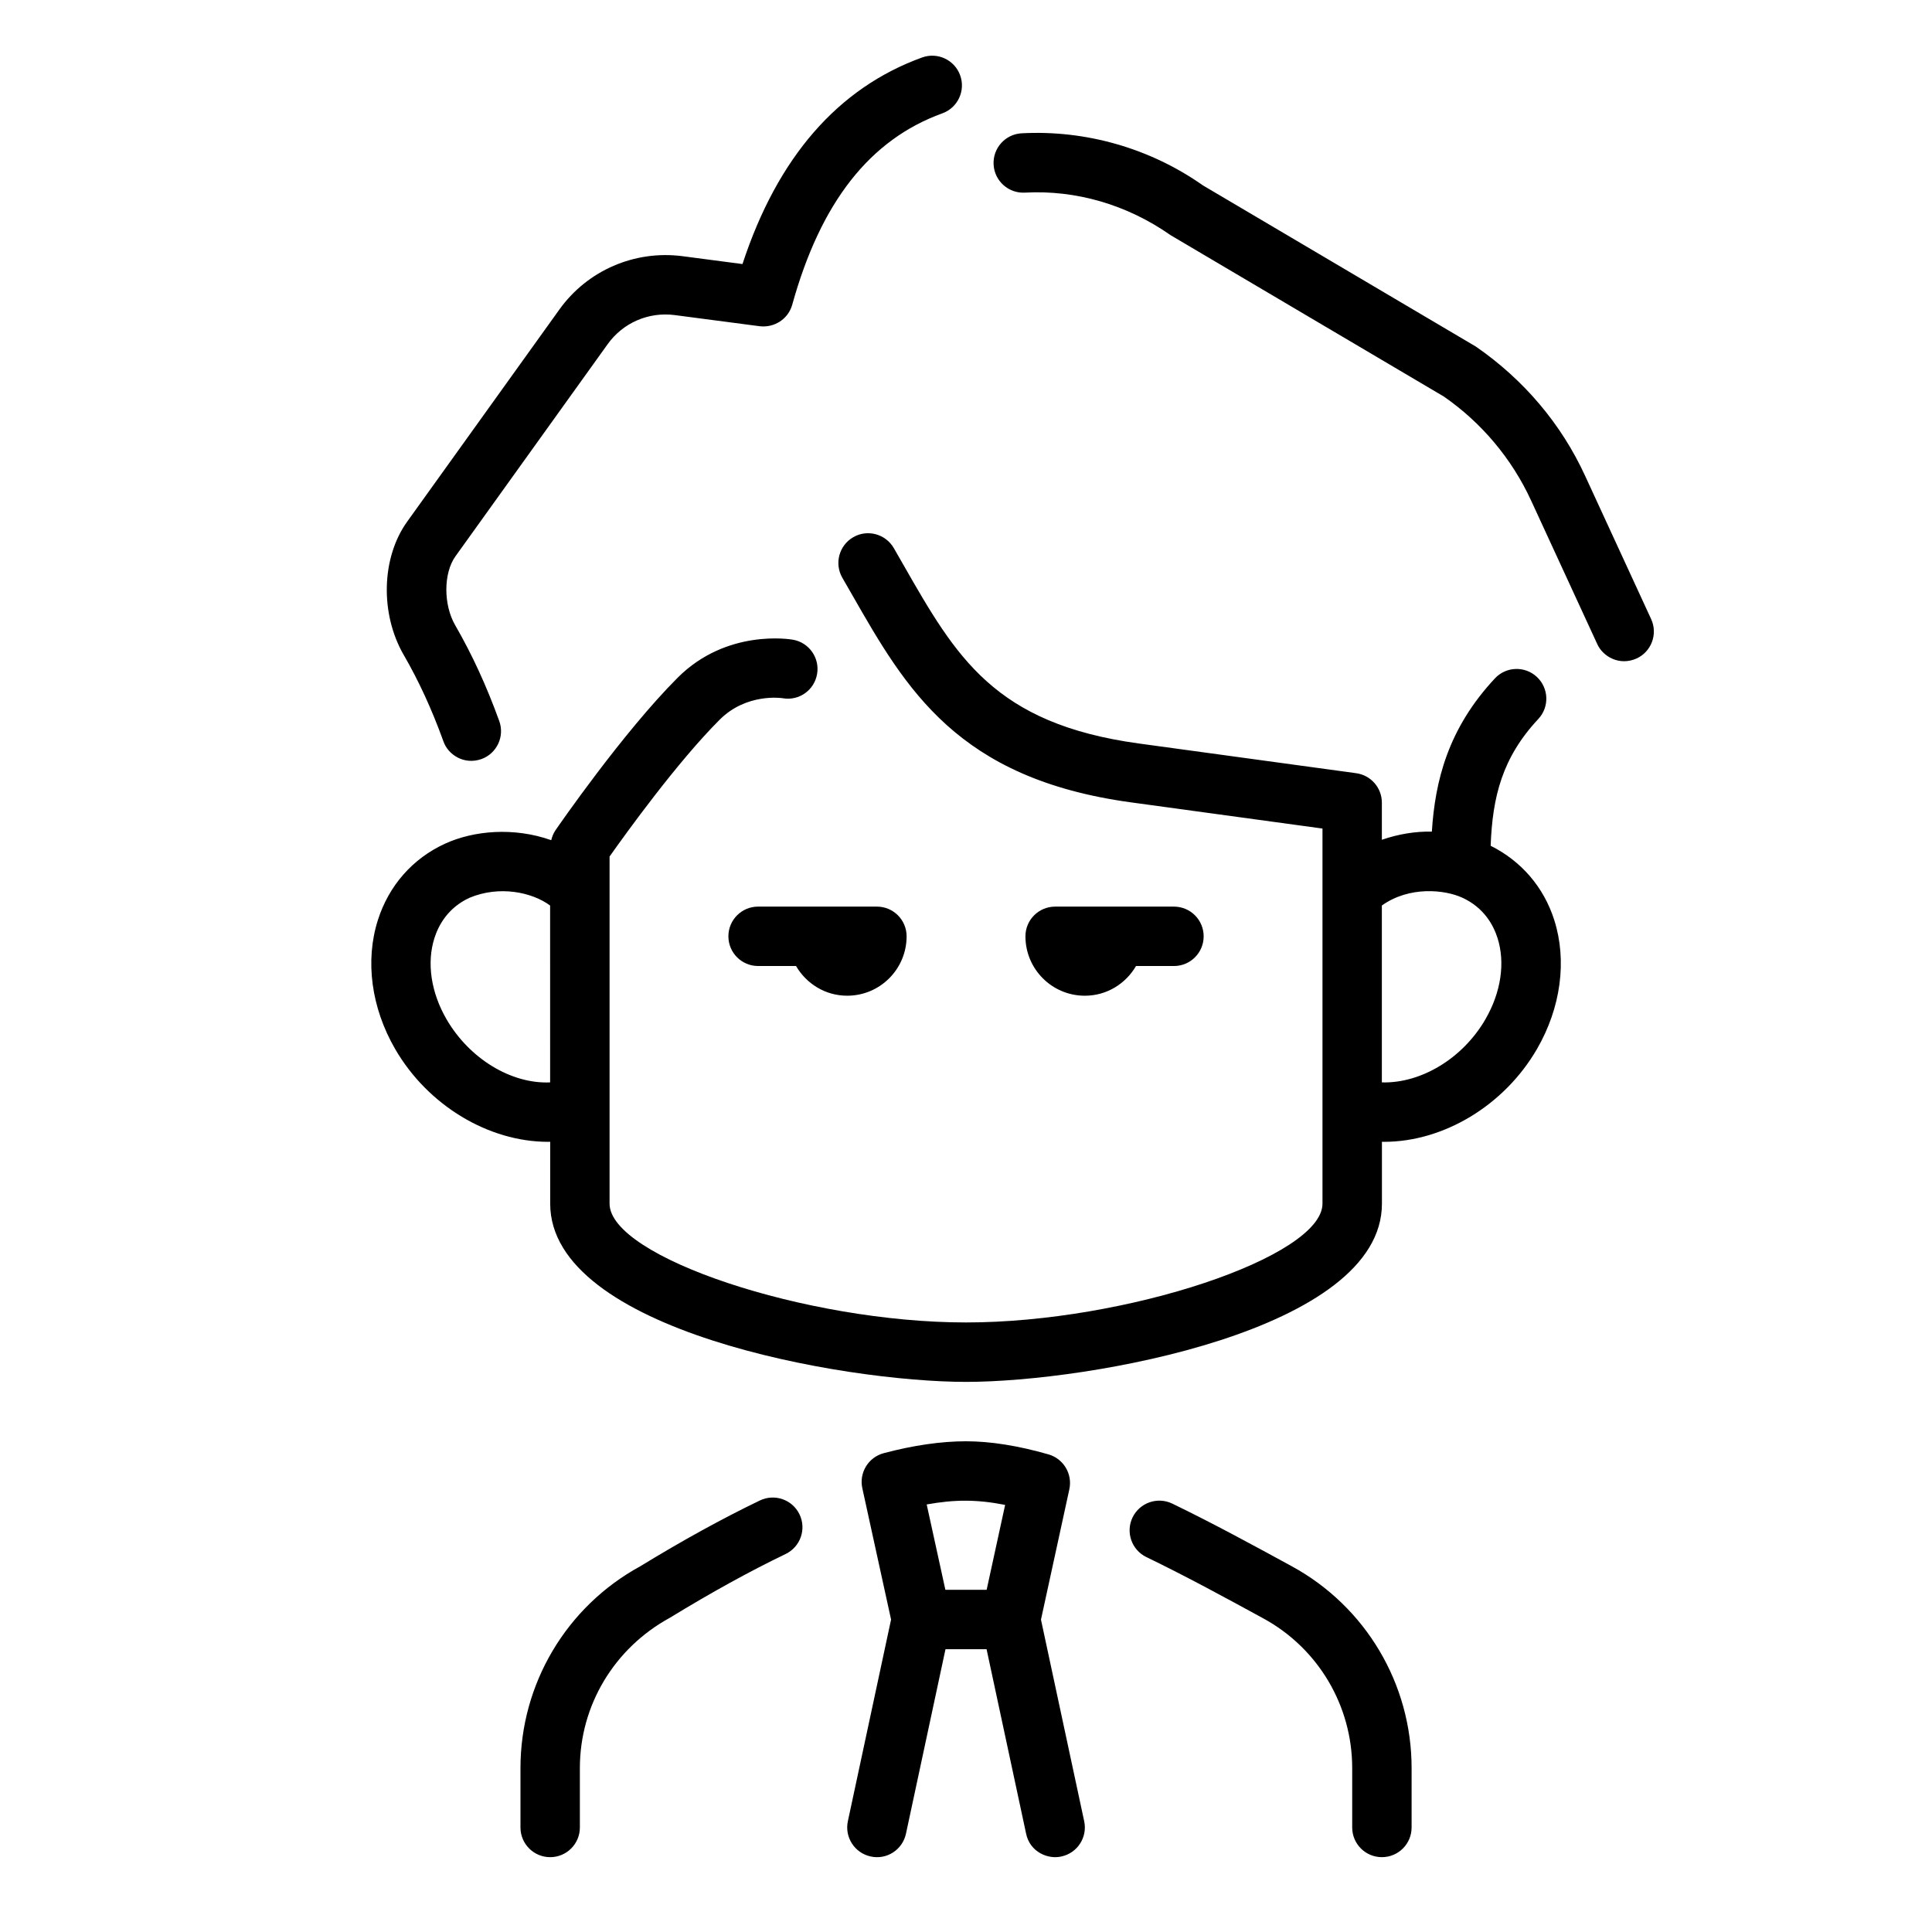<?xml version="1.0" encoding="UTF-8"?>
<!-- Uploaded to: ICON Repo, www.svgrepo.com, Generator: ICON Repo Mixer Tools -->
<svg fill="#000000" width="800px" height="800px" version="1.1" viewBox="144 144 512 512" xmlns="http://www.w3.org/2000/svg">
 <path d="m539.04 368.15c0.48-12.977 3.055-23.375 12.633-33.617 2.969-3.18 2.797-8.16-0.375-11.129-3.16-2.969-8.148-2.816-11.125 0.371-12.473 13.344-15.867 27.246-16.715 40.609-4.336-0.086-8.852 0.645-13.25 2.164v-9.84c0-3.938-2.906-7.266-6.805-7.801l-57.57-7.871c-38.336-5.242-48.438-22.906-62.426-47.355l-2.539-4.43c-2.18-3.762-7.004-5.066-10.754-2.883-3.766 2.176-5.055 6.988-2.883 10.754l2.516 4.375c14.367 25.117 27.941 48.844 73.953 55.137l50.77 6.941v99.402c0 14.121-52.09 31.488-94.465 31.488-42.379 0-94.465-17.367-94.465-31.488v-91.984c4.324-6.129 17.949-25.043 29.184-36.273 7.09-7.082 16.375-5.742 16.68-5.684 4.324 0.766 8.367-2.098 9.125-6.379 0.758-4.281-2.098-8.367-6.379-9.125-0.727-0.129-17.562-2.934-30.555 10.059-14.488 14.484-31.684 39.41-32.406 40.465-0.543 0.789-0.879 1.684-1.105 2.602-9.934-3.516-20.543-2.547-28.148 0.926-8.566 3.918-14.887 11.105-17.793 20.238-3.434 10.785-1.762 23.254 4.594 34.211 8.699 14.992 24.793 24.562 40.484 24.562 0.195 0 0.387 0 0.586-0.008v16.398c0 33.641 77.773 47.23 110.21 47.23 32.434 0 110.21-13.59 110.21-47.23v-16.398c0.191 0.008 0.391 0.008 0.586 0.008 15.691 0 31.781-9.57 40.484-24.562 6.352-10.953 8.027-23.422 4.598-34.211-2.789-8.762-8.781-15.652-16.828-19.668zm-249.25 62.695c-10.301 0.461-21.391-6.273-27.449-16.719-4.129-7.117-5.301-14.969-3.211-21.531 1.09-3.43 3.598-8.066 9.34-10.691 7.848-3.273 16.496-1.496 21.316 2.07zm247.86-16.719c-6.059 10.441-17.129 17.02-27.445 16.719v-46.879c7.328-5.211 16.676-4.199 21.316-2.07 5.742 2.629 8.25 7.269 9.34 10.695 2.09 6.566 0.914 14.414-3.215 21.531zm-286.66-96.559c-6.312-10.934-5.926-25.789 0.914-35.324l40.344-56.227c7.445-10.375 19.949-15.758 32.59-14.129l15.926 2.09c9.277-28.258 25.273-46.664 47.605-54.746 4.086-1.484 8.602 0.637 10.082 4.723 1.48 4.09-0.633 8.602-4.723 10.082-19.219 6.953-32.23 23.547-39.781 50.719-1.051 3.781-4.715 6.148-8.605 5.699l-22.543-2.957c-6.934-0.898-13.699 2.043-17.754 7.695l-40.344 56.227c-3.191 4.445-3.227 12.816-0.07 18.273 4.488 7.777 8.309 16.082 11.676 25.387 1.48 4.09-0.637 8.602-4.723 10.082-4.644 1.621-8.867-1.18-10.082-4.723-3.047-8.426-6.484-15.91-10.508-22.875zm326.73 0.934c-4.523 2.027-8.949-0.465-10.449-3.856l-17.52-38.012c-5.106-11.074-13.098-20.598-23.117-27.543l-72.395-42.754c-11.594-8.137-25.137-12.023-38.637-11.289-4.328 0.242-8.055-3.09-8.289-7.434-0.238-4.34 3.09-8.051 7.426-8.289 17.02-0.918 34.086 3.973 48.039 13.801l72.34 42.719c12.809 8.852 22.648 20.57 28.93 34.203l17.52 38.012c1.82 3.949 0.094 8.621-3.852 10.445zm-232.82 65.758h31.488c4.348 0 7.871 3.523 7.871 7.871 0 8.695-7.051 15.742-15.742 15.742-5.812 0-10.832-3.188-13.559-7.871h-10.055c-4.348 0-7.871-3.523-7.871-7.871s3.523-7.871 7.871-7.871zm86.594 23.617c-8.695 0-15.742-7.051-15.742-15.742 0-4.348 3.519-7.871 7.871-7.871h31.488c4.352 0 7.871 3.523 7.871 7.871 0 4.348-3.519 7.871-7.871 7.871h-10.055c-2.727 4.688-7.746 7.871-13.559 7.871zm-11.625 165.34 7.519-34.543c0.875-4.051-1.539-8.094-5.519-9.242-8.02-2.305-15.375-3.477-21.863-3.477-6.606 0-13.941 1.062-21.812 3.152-4.07 1.082-6.57 5.18-5.668 9.293l7.617 34.801-11.449 53.438c-0.91 4.25 1.801 8.441 6.051 9.348 4.262 0.945 8.438-1.793 9.348-6.043l10.473-48.887h10.887l10.477 48.887c1.023 4.918 5.875 6.871 9.348 6.043 4.25-0.906 6.957-5.098 6.043-9.348zm-9.5-30.398-4.898 22.5h-10.934l-4.953-22.625c7.348-1.309 13.152-1.375 20.785 0.121zm107.72 69.734v15.742c0 4.352-3.519 7.871-7.871 7.871-4.352 0-7.871-3.519-7.871-7.871v-15.742c0-16.535-9.016-31.734-23.539-39.652-9.562-5.219-20.402-11.133-31.004-16.258-3.914-1.891-5.551-6.606-3.66-10.516 1.891-3.898 6.582-5.543 10.516-3.66 10.945 5.297 21.965 11.309 31.688 16.613 19.582 10.68 31.742 31.172 31.742 53.473zm-162.21-67.234c1.887 3.922 0.238 8.617-3.68 10.508-9.449 4.543-19.762 10.223-30.648 16.883-14.855 8.109-23.879 23.301-23.879 39.844v15.742c0 4.352-3.523 7.871-7.871 7.871-4.348 0-7.871-3.519-7.871-7.871v-15.742c0-22.301 12.164-42.797 31.746-53.473 11-6.734 21.777-12.668 31.699-17.441 3.918-1.875 8.625-0.246 10.504 3.684z"/>
</svg>